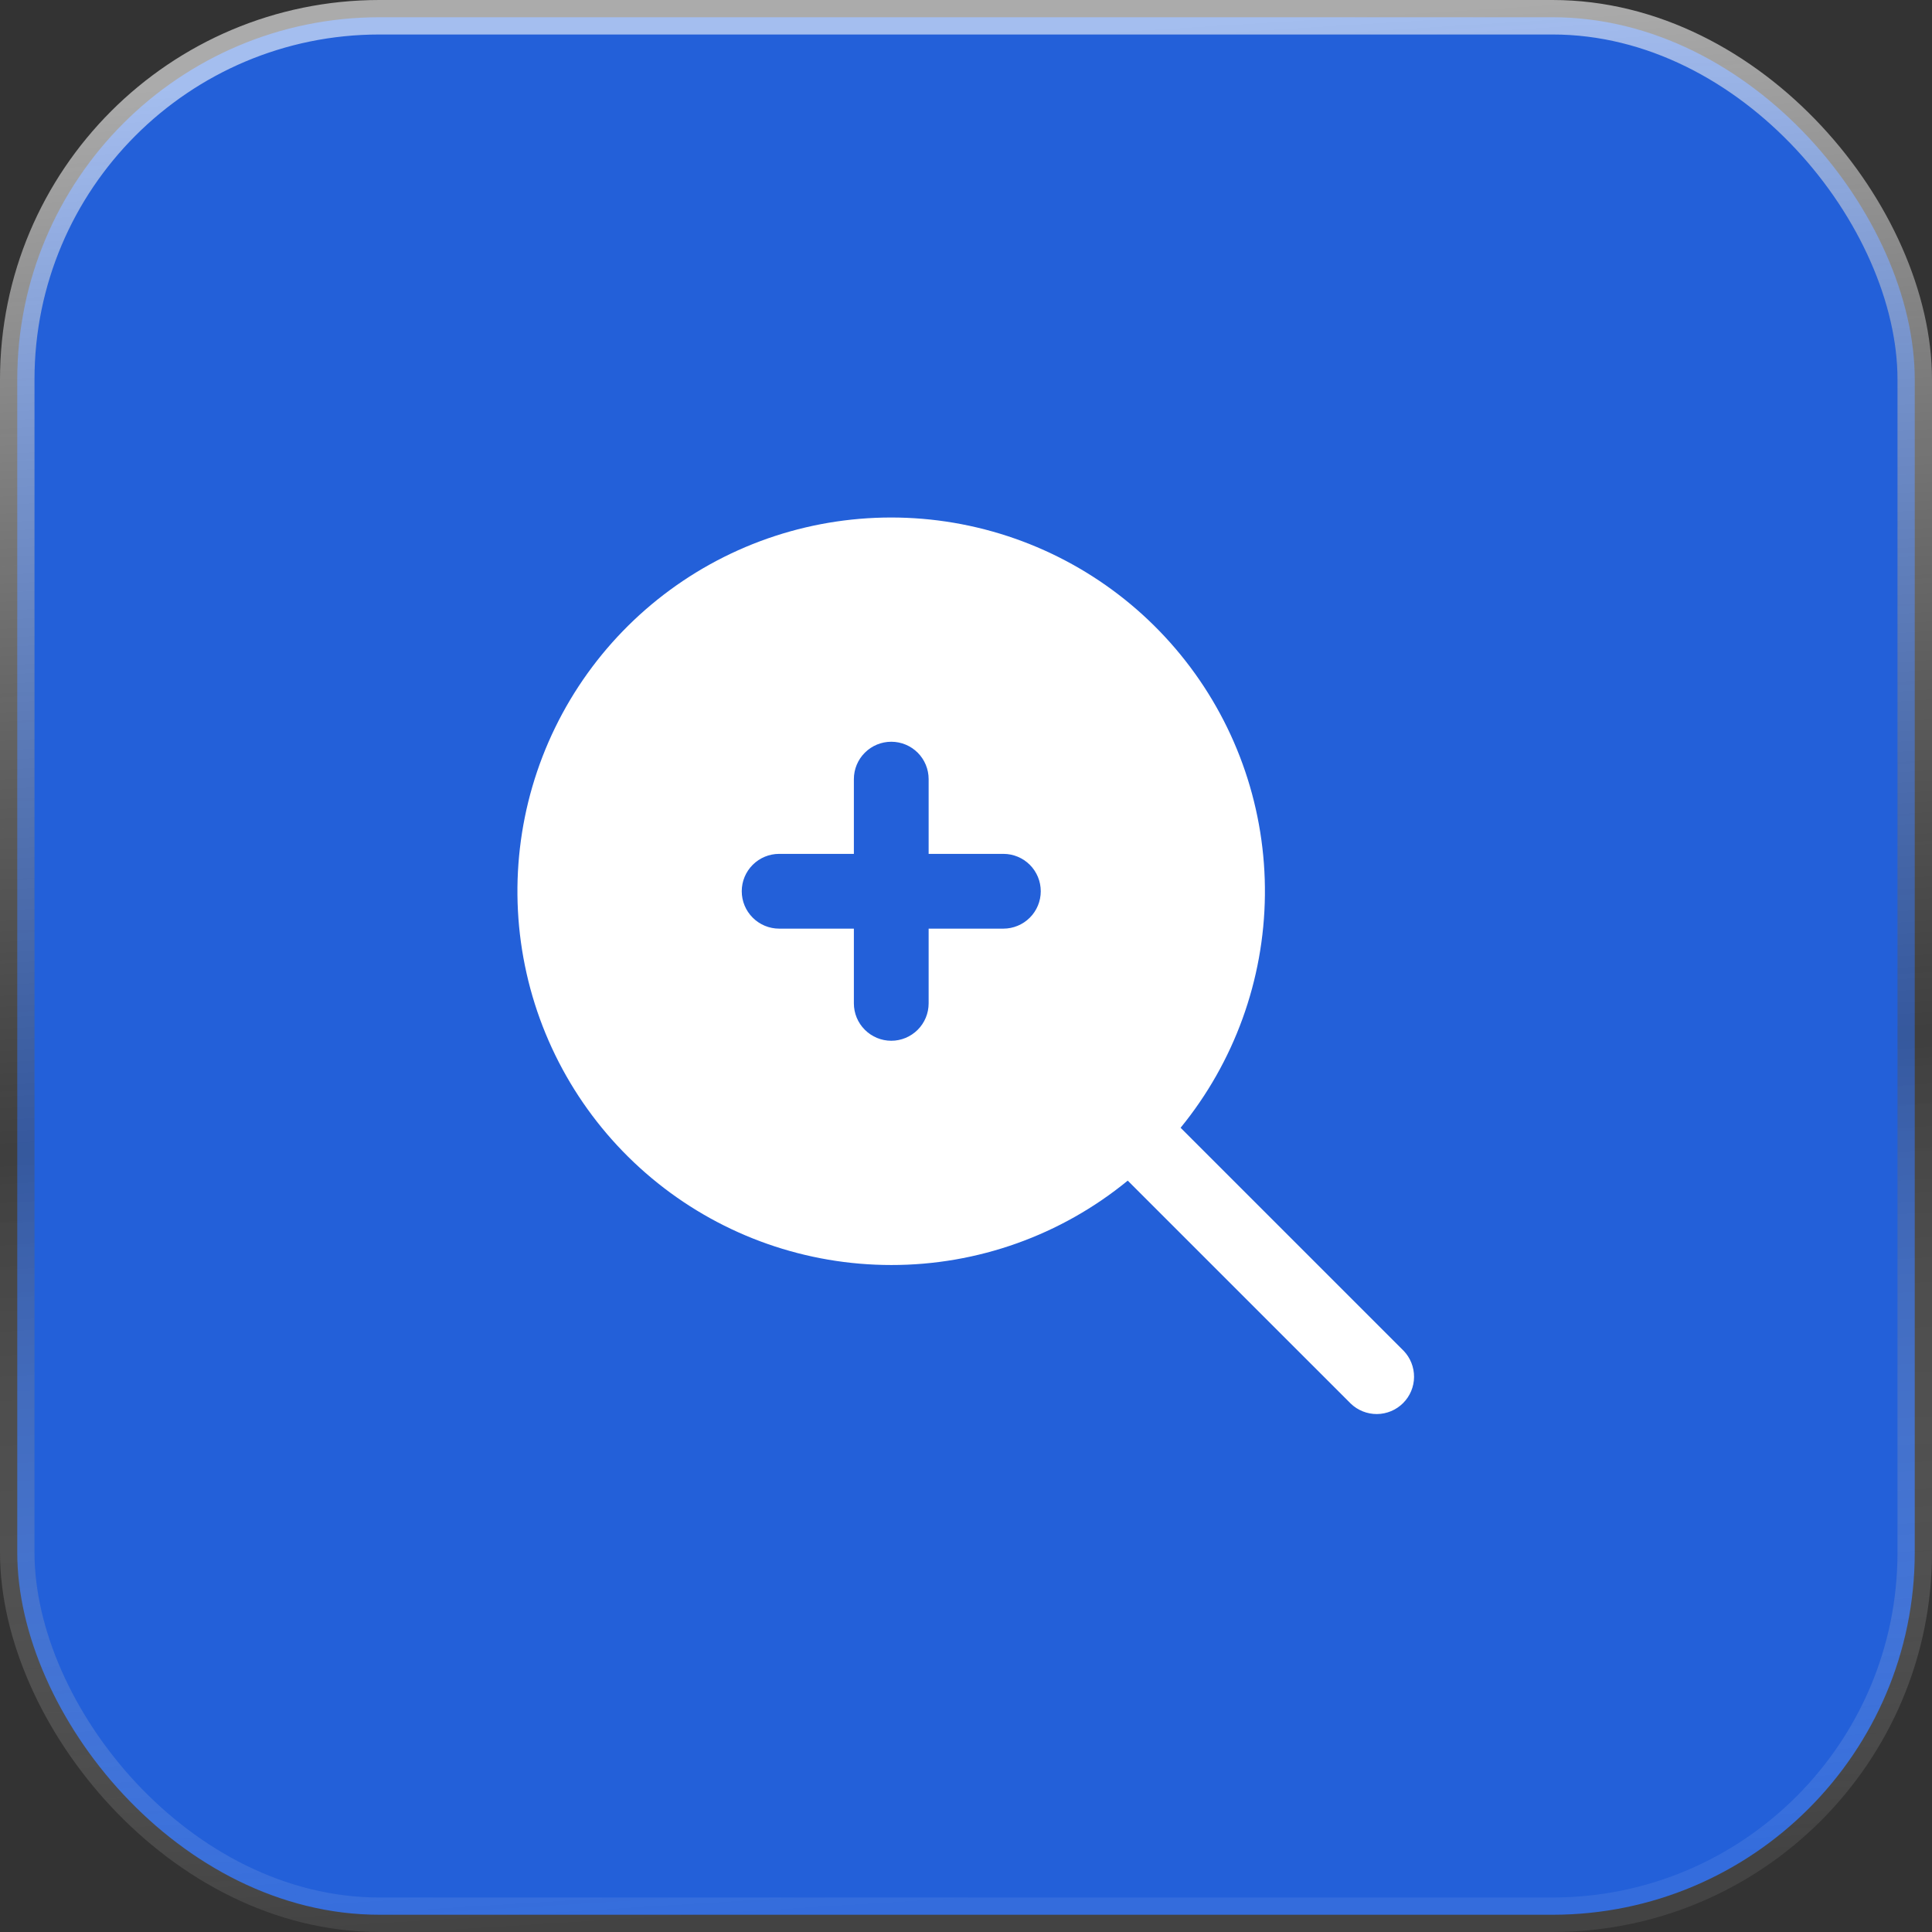 <?xml version="1.0" encoding="UTF-8"?>
<svg xmlns="http://www.w3.org/2000/svg" width="56" height="56" viewBox="0 0 56 56" fill="none">
  <rect x="0" y="0" width="56" height="56" fill="#333333" stroke="none"/>
  <rect x="0.5" y="0.5" width="55" height="55" rx="10.5" fill="#2360D9" stroke="url(#paint0_linear_76_1385)"></rect>
  <g clip-path="url(#clip0_76_1385)">
    <path d="M25.834 36.667C28.333 36.67 30.756 35.805 32.688 34.221L39.151 40.683C39.355 40.88 39.629 40.989 39.913 40.987C40.197 40.984 40.469 40.87 40.67 40.669C40.871 40.468 40.985 40.197 40.987 39.913C40.989 39.629 40.88 39.355 40.683 39.151L34.22 32.689C35.776 30.784 36.638 28.406 36.664 25.947C36.69 23.487 35.878 21.091 34.361 19.155C32.845 17.218 30.714 15.855 28.32 15.29C25.926 14.725 23.411 14.991 21.188 16.045C18.966 17.1 17.168 18.879 16.091 21.09C15.014 23.302 14.722 25.814 15.263 28.214C15.803 30.614 17.145 32.758 19.066 34.294C20.987 35.831 23.374 36.667 25.834 36.667ZM22.584 24.75H24.75V22.583C24.75 22.296 24.864 22.02 25.068 21.817C25.271 21.614 25.546 21.5 25.834 21.5C26.121 21.5 26.397 21.614 26.6 21.817C26.803 22.02 26.917 22.296 26.917 22.583V24.75H29.084C29.371 24.75 29.647 24.864 29.85 25.067C30.053 25.27 30.167 25.546 30.167 25.833C30.167 26.121 30.053 26.396 29.85 26.599C29.647 26.802 29.371 26.917 29.084 26.917H26.917V29.083C26.917 29.371 26.803 29.646 26.6 29.849C26.397 30.052 26.121 30.167 25.834 30.167C25.546 30.167 25.271 30.052 25.068 29.849C24.864 29.646 24.75 29.371 24.75 29.083V26.917H22.584C22.296 26.917 22.021 26.802 21.818 26.599C21.614 26.396 21.5 26.121 21.5 25.833C21.5 25.546 21.614 25.27 21.818 25.067C22.021 24.864 22.296 24.75 22.584 24.75Z" fill="white"></path>
  </g>
  <defs>
    <linearGradient id="paint0_linear_76_1385" x1="28" y1="1" x2="31.336" y2="54.829" gradientUnits="userSpaceOnUse">
      <stop stop-color="white" stop-opacity="0.59"></stop>
      <stop offset="0.568" stop-color="#4E4E4E" stop-opacity="0.432"></stop>
      <stop offset="1" stop-color="white" stop-opacity="0.08"></stop>
    </linearGradient>
    <clipPath id="clip0_76_1385">
      <rect width="26" height="26" fill="white" transform="translate(15 15)"></rect>
    </clipPath>
  </defs>
</svg>
